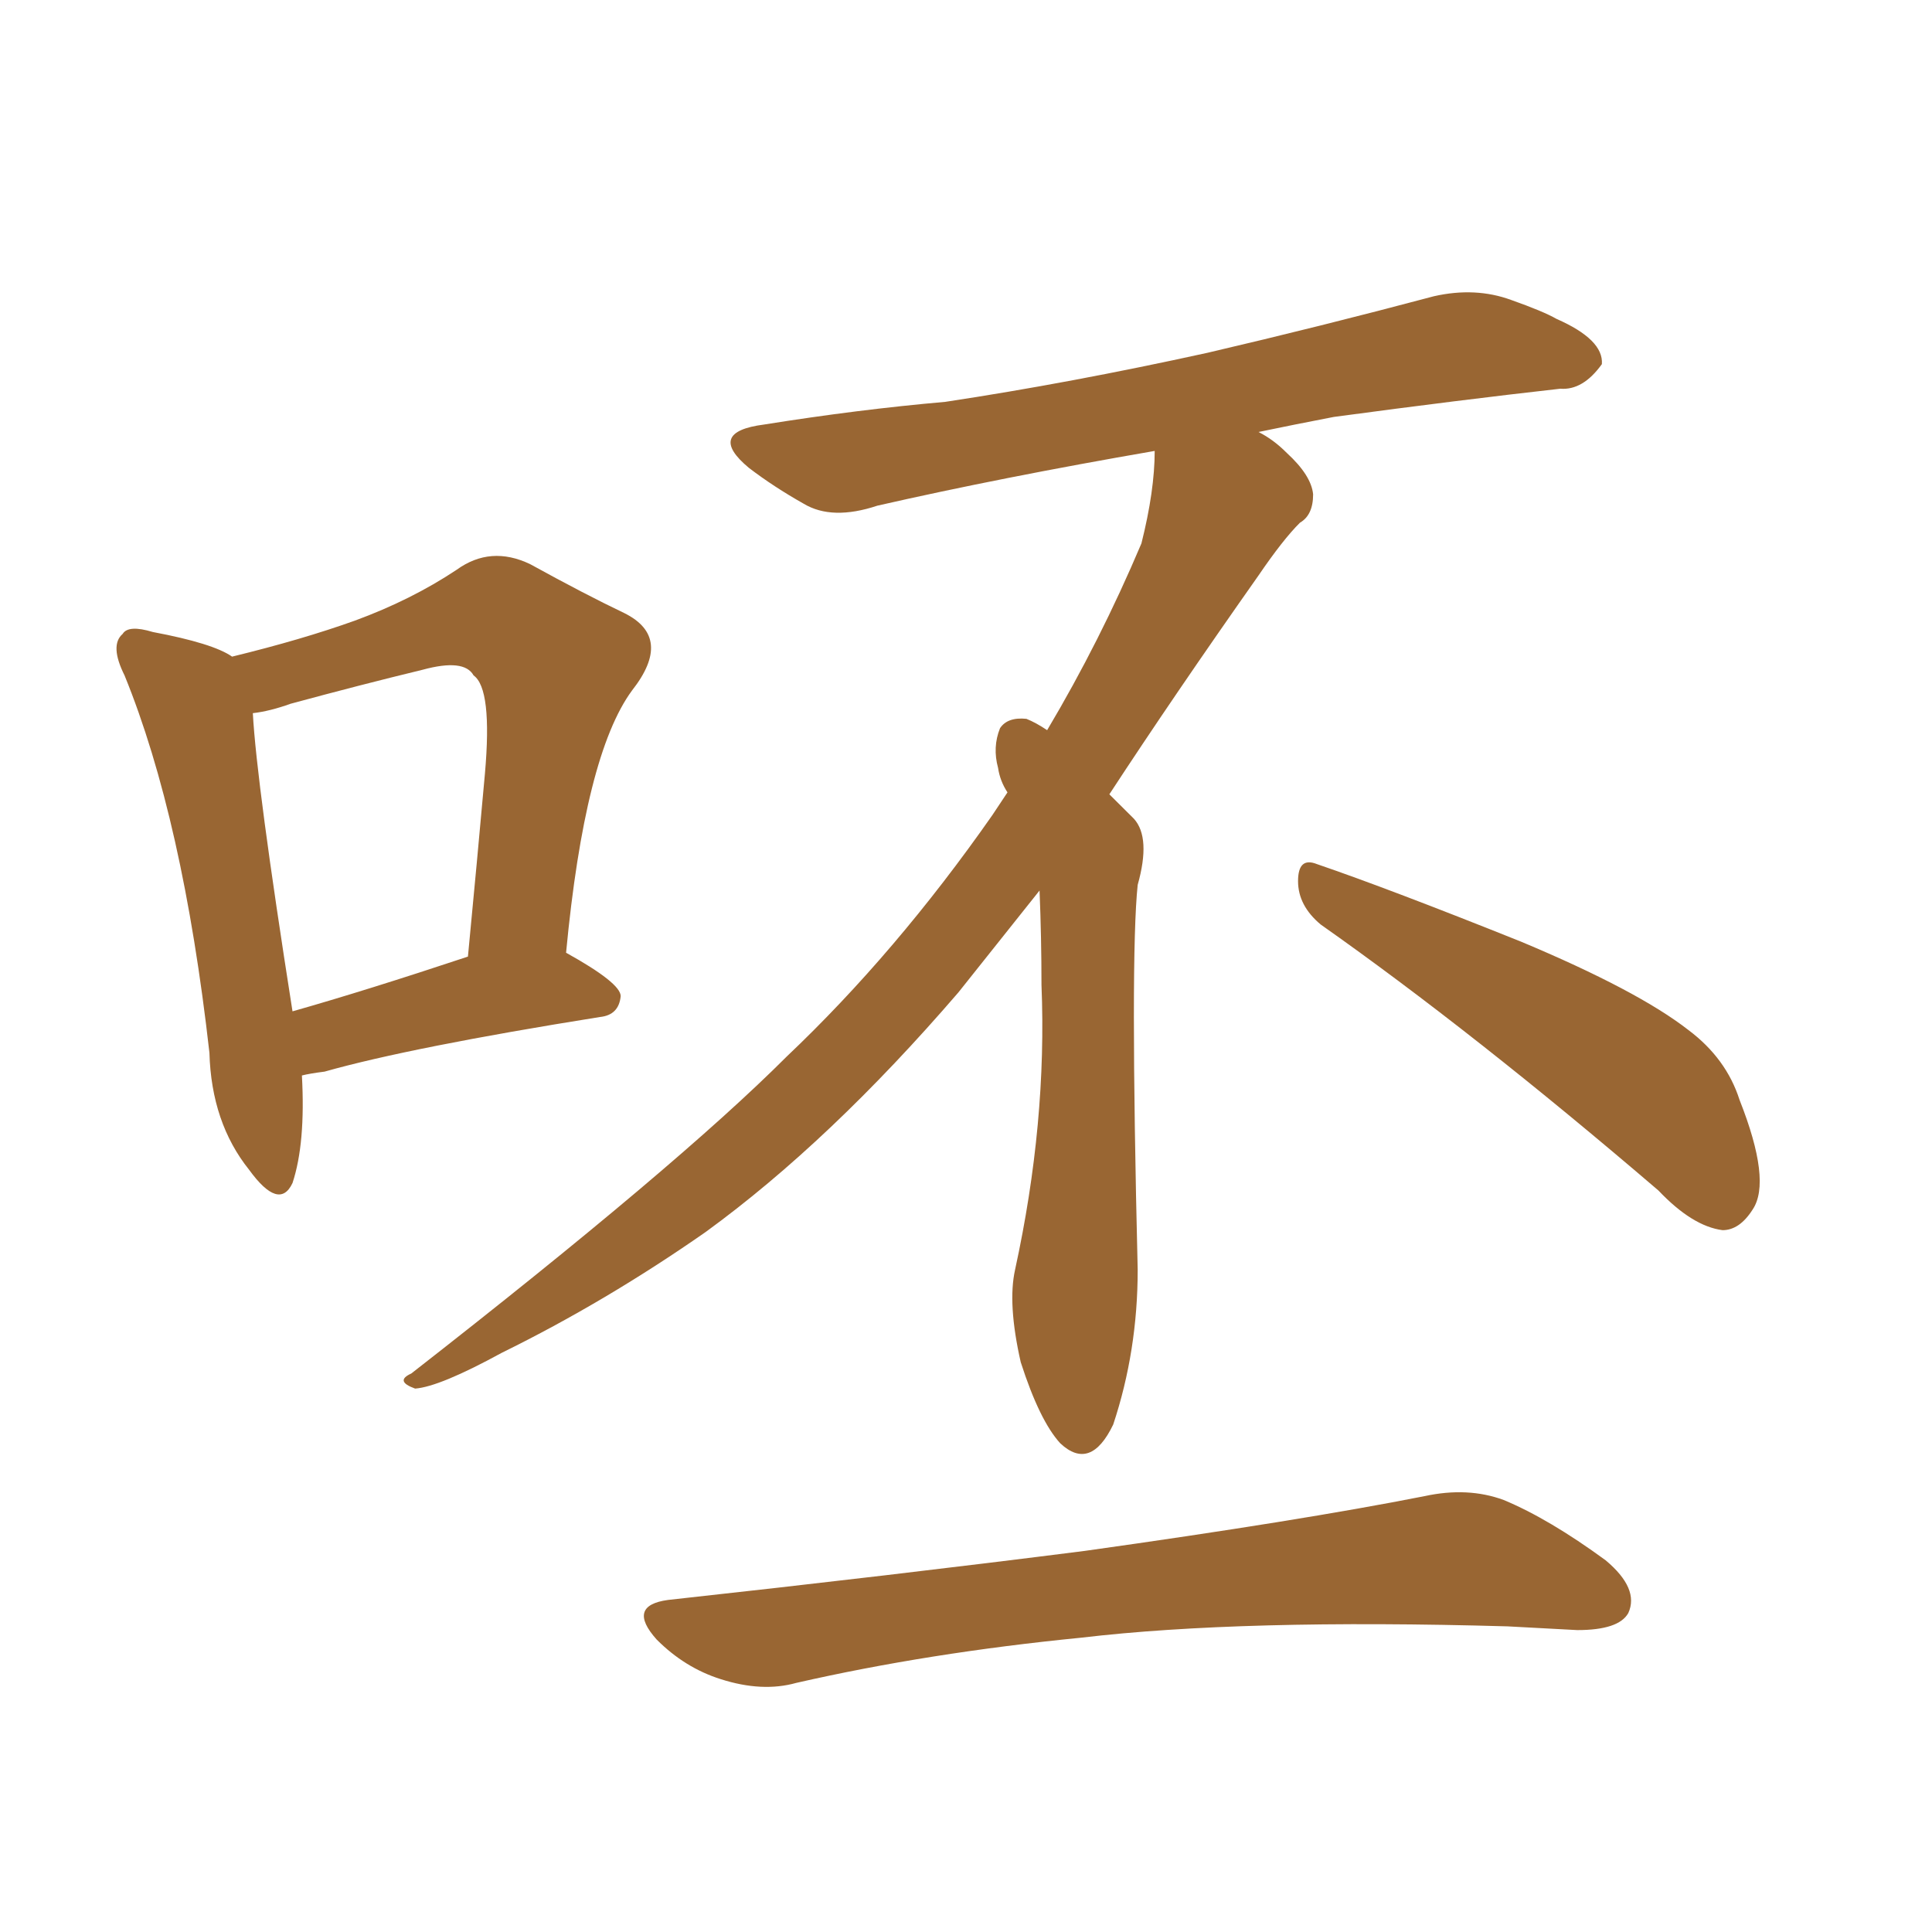 <svg xmlns="http://www.w3.org/2000/svg" xmlns:xlink="http://www.w3.org/1999/xlink" width="150" height="150"><path fill="#996633" padding="10" d="M23.44 83.50L23.44 83.50Q23.73 88.77 22.71 91.85L22.71 91.85Q21.68 94.04 19.34 90.82L19.34 90.82Q16.41 87.16 16.26 81.74L16.26 81.74Q14.21 63.57 9.67 52.44L9.67 52.44Q8.50 50.10 9.52 49.22L9.52 49.22Q9.96 48.49 11.87 49.07L11.87 49.07Q16.55 49.95 18.02 50.98L18.02 50.98Q23.44 49.66 27.54 48.19L27.54 48.19Q31.93 46.58 35.45 44.24L35.45 44.24Q38.09 42.33 41.16 43.80L41.16 43.80Q45.41 46.14 48.49 47.61L48.49 47.61Q52.29 49.51 49.07 53.61L49.07 53.61Q45.41 58.59 43.95 73.97L43.95 73.97Q48.19 76.32 48.19 77.34L48.19 77.34Q48.05 78.81 46.58 78.96L46.58 78.96Q31.93 81.30 25.20 83.20L25.20 83.20Q24.02 83.35 23.44 83.50ZM22.71 78.52L22.71 78.52Q28.42 76.90 36.33 74.27L36.33 74.27Q37.06 66.65 37.65 60.06L37.65 60.06Q38.23 53.47 36.77 52.44L36.77 52.44Q36.04 51.12 32.81 52.00L32.81 52.00Q27.98 53.17 22.56 54.64L22.56 54.64Q20.95 55.22 19.63 55.37L19.63 55.37Q19.92 60.79 22.71 78.52ZM80.71 69.14L80.71 69.14Q77.20 73.54 74.41 77.05L74.41 77.05Q64.45 88.62 54.79 95.65L54.79 95.65Q47.02 101.07 38.96 105.03L38.96 105.03Q34.13 107.67 32.23 107.81L32.23 107.81Q30.62 107.23 31.93 106.64L31.93 106.64Q52.59 90.53 61.08 82.03L61.08 82.03Q69.58 73.97 77.05 63.28L77.05 63.28Q77.64 62.40 78.22 61.52L78.22 61.52Q77.64 60.64 77.49 59.62L77.49 59.62Q77.05 58.01 77.64 56.54L77.64 56.54Q78.22 55.66 79.69 55.81L79.69 55.81Q80.42 56.10 81.30 56.69L81.30 56.69Q85.40 49.80 88.62 42.19L88.62 42.19Q89.65 38.09 89.65 35.01L89.65 35.01Q77.78 37.06 68.12 39.26L68.12 39.26Q64.60 40.43 62.40 39.11L62.40 39.11Q60.06 37.79 58.15 36.33L58.15 36.33Q54.79 33.54 59.33 32.96L59.33 32.96Q66.65 31.79 73.39 31.20L73.39 31.20Q83.06 29.74 93.75 27.39L93.75 27.39Q102.54 25.34 111.33 23.00L111.33 23.00Q114.55 22.27 117.33 23.29L117.33 23.29Q119.82 24.17 120.85 24.76L120.85 24.76Q124.51 26.37 124.37 28.27L124.37 28.27Q122.90 30.32 121.14 30.18L121.14 30.18Q113.38 31.05 103.56 32.37L103.56 32.37Q100.49 32.96 97.71 33.54L97.71 33.54Q98.88 34.13 99.90 35.16L99.90 35.16Q101.81 36.91 101.95 38.38L101.95 38.38Q101.95 39.99 100.93 40.58L100.93 40.58Q99.61 41.89 97.71 44.68L97.71 44.68Q91.11 54.05 86.13 61.67L86.13 61.67Q87.01 62.55 88.04 63.57L88.04 63.57Q89.36 65.04 88.33 68.70L88.33 68.70Q87.74 74.27 88.33 98.58L88.33 98.58Q88.33 104.88 86.43 110.60L86.43 110.60Q84.67 114.26 82.32 112.06L82.32 112.06Q80.71 110.30 79.25 105.76L79.25 105.76Q78.22 101.22 78.81 98.58L78.81 98.58Q81.30 87.16 80.86 76.46L80.86 76.46Q80.86 72.80 80.71 69.14ZM102.54 71.78L102.54 71.78Q100.78 70.31 100.78 68.41L100.78 68.41Q100.78 66.50 102.25 67.09L102.25 67.09Q107.81 68.99 118.07 73.10L118.07 73.10Q127.15 76.90 131.10 79.98L131.10 79.98Q134.03 82.18 135.06 85.40L135.06 85.40Q137.55 91.70 136.08 93.90L136.08 93.90Q135.06 95.51 133.74 95.51L133.74 95.51Q131.40 95.21 128.76 92.43L128.76 92.43Q114.40 80.13 102.54 71.78ZM51.86 124.22L51.86 124.22L51.86 124.22Q69.29 122.31 84.23 120.41L84.23 120.41Q100.93 118.07 110.60 116.16L110.60 116.16Q113.96 115.43 116.75 116.46L116.75 116.46Q120.26 117.92 124.66 121.14L124.66 121.14Q127.29 123.34 126.42 125.24L126.42 125.24Q125.68 126.56 122.46 126.56L122.46 126.56Q119.82 126.42 117.04 126.27L117.04 126.27Q96.39 125.68 83.94 127.15L83.94 127.15Q72.07 128.32 61.82 130.66L61.82 130.66Q59.18 131.40 55.96 130.37L55.96 130.37Q53.17 129.49 50.98 127.29L50.98 127.29Q48.63 124.66 51.86 124.22Z"/></svg>